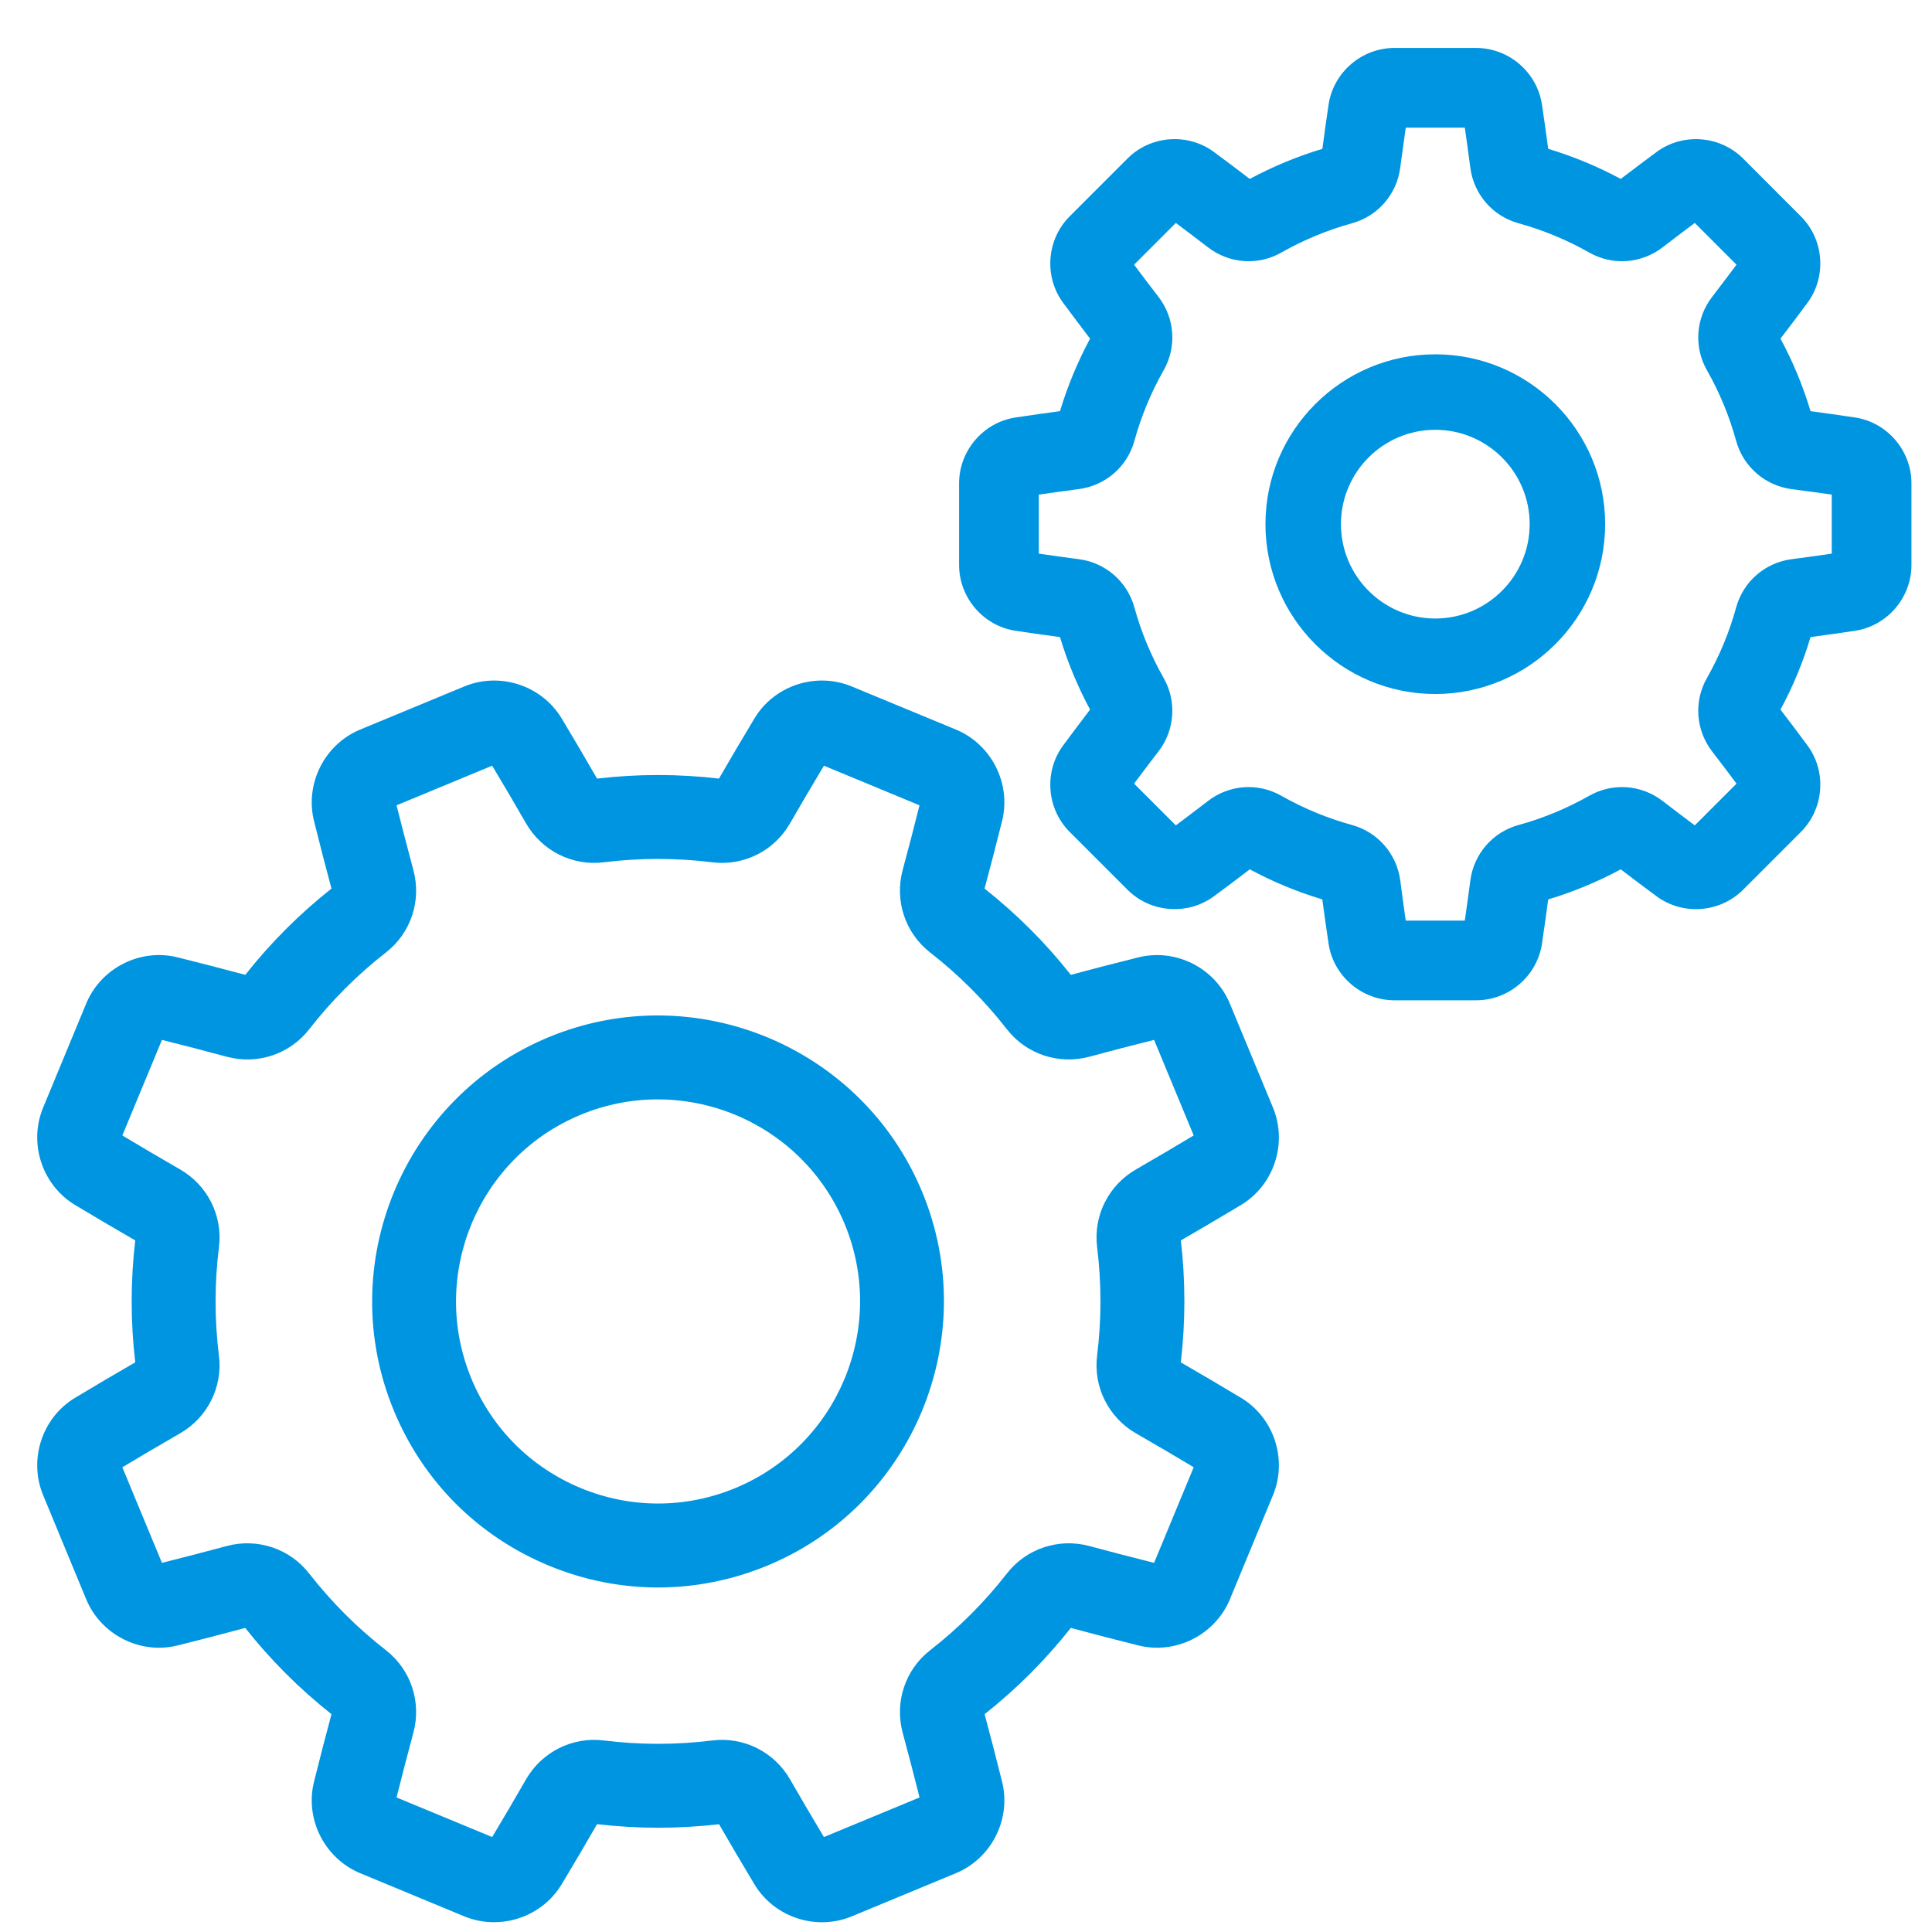 <svg width="28" height="28" viewBox="0 0 28 28" fill="none" xmlns="http://www.w3.org/2000/svg">
<path d="M17.985 20.258C17.696 20.084 17.405 19.913 17.113 19.744C17.182 19.157 17.182 18.564 17.114 17.977C17.408 17.807 17.701 17.635 17.985 17.464C18.464 17.176 18.663 16.57 18.449 16.052L18.449 16.052L17.824 14.545C17.61 14.028 17.041 13.74 16.498 13.875C16.171 13.956 15.845 14.041 15.519 14.128C15.153 13.664 14.733 13.245 14.269 12.878C14.357 12.553 14.441 12.226 14.523 11.899C14.658 11.357 14.37 10.787 13.853 10.573L12.345 9.949C11.828 9.734 11.221 9.934 10.934 10.412C10.76 10.701 10.589 10.992 10.42 11.284C9.833 11.215 9.24 11.215 8.653 11.284C8.485 10.992 8.314 10.701 8.14 10.412C7.852 9.934 7.245 9.734 6.728 9.949L5.221 10.573C4.704 10.787 4.416 11.357 4.551 11.899C4.632 12.226 4.717 12.553 4.804 12.878C4.34 13.245 3.921 13.664 3.555 14.128C3.229 14.041 2.902 13.956 2.575 13.875C2.033 13.739 1.463 14.028 1.249 14.545L0.625 16.052C0.411 16.569 0.61 17.176 1.089 17.464C1.374 17.635 1.667 17.808 1.96 17.977C1.891 18.564 1.891 19.157 1.96 19.744C1.668 19.913 1.377 20.084 1.088 20.258C0.61 20.545 0.411 21.152 0.625 21.669L1.249 23.177C1.463 23.694 2.033 23.982 2.575 23.847C2.902 23.765 3.229 23.681 3.554 23.593C3.921 24.057 4.34 24.476 4.804 24.843C4.717 25.169 4.632 25.495 4.551 25.822C4.416 26.364 4.704 26.934 5.221 27.148L6.728 27.773C6.865 27.829 7.012 27.858 7.16 27.858C7.551 27.858 7.93 27.658 8.14 27.309C8.314 27.02 8.485 26.729 8.653 26.437C9.241 26.506 9.834 26.506 10.421 26.438C10.589 26.73 10.762 27.023 10.934 27.309C11.222 27.788 11.828 27.987 12.345 27.773L13.853 27.148C14.37 26.934 14.658 26.364 14.523 25.822C14.441 25.495 14.357 25.169 14.27 24.843C14.733 24.477 15.153 24.057 15.519 23.593C15.845 23.681 16.171 23.765 16.499 23.847C17.04 23.982 17.61 23.694 17.825 23.177L18.449 21.669C18.663 21.152 18.464 20.545 17.985 20.258ZM16.726 22.65C16.413 22.572 16.099 22.49 15.787 22.406C15.343 22.287 14.874 22.443 14.592 22.805C14.269 23.22 13.895 23.594 13.48 23.917C13.119 24.198 12.963 24.667 13.082 25.111C13.168 25.427 13.249 25.743 13.327 26.05L11.941 26.624C11.775 26.347 11.611 26.068 11.45 25.788C11.22 25.389 10.778 25.168 10.324 25.224C9.802 25.289 9.273 25.289 8.751 25.224C8.295 25.168 7.854 25.389 7.624 25.787C7.463 26.068 7.299 26.346 7.133 26.624L5.747 26.05C5.826 25.736 5.907 25.423 5.991 25.111C6.111 24.667 5.955 24.198 5.593 23.916C5.178 23.593 4.804 23.219 4.48 22.804C4.199 22.443 3.73 22.287 3.286 22.406C2.974 22.49 2.661 22.572 2.347 22.65L1.773 21.265C2.047 21.101 2.328 20.935 2.61 20.773C3.008 20.544 3.229 20.102 3.173 19.648C3.108 19.125 3.108 18.597 3.173 18.075C3.23 17.62 3.009 17.178 2.61 16.948C2.33 16.787 2.051 16.623 1.773 16.456L2.347 15.071C2.656 15.148 2.972 15.23 3.286 15.315C3.731 15.435 4.2 15.278 4.481 14.917C4.805 14.501 5.178 14.127 5.593 13.804C5.955 13.523 6.111 13.054 5.991 12.61C5.907 12.296 5.825 11.981 5.747 11.671L7.133 11.097C7.299 11.374 7.463 11.653 7.624 11.933C7.854 12.332 8.296 12.553 8.75 12.497C9.272 12.432 9.8 12.432 10.323 12.497C10.778 12.554 11.22 12.332 11.449 11.934C11.611 11.653 11.774 11.374 11.941 11.097L13.326 11.671C13.248 11.985 13.166 12.298 13.082 12.61C12.963 13.054 13.119 13.523 13.481 13.805C13.896 14.128 14.27 14.502 14.593 14.917C14.874 15.278 15.343 15.434 15.787 15.315C16.102 15.23 16.417 15.148 16.726 15.071L17.3 16.456C17.027 16.62 16.746 16.785 16.464 16.948C16.065 17.177 15.844 17.619 15.9 18.073C15.965 18.596 15.965 19.124 15.9 19.647C15.844 20.101 16.065 20.543 16.463 20.773C16.744 20.934 17.023 21.098 17.3 21.264L16.726 22.65ZM13.365 17.275C12.491 15.164 10.062 14.158 7.951 15.032C5.84 15.907 4.834 18.335 5.709 20.446C6.132 21.469 6.929 22.265 7.951 22.689C8.462 22.901 9 23.007 9.537 23.007C10.074 23.007 10.611 22.901 11.123 22.689C13.233 21.815 14.239 19.386 13.365 17.275L13.365 17.275ZM10.657 21.566C9.935 21.865 9.139 21.865 8.416 21.566C7.694 21.266 7.131 20.704 6.832 19.981C6.214 18.489 6.925 16.773 8.416 16.156C8.77 16.009 9.15 15.933 9.533 15.933C10.683 15.933 11.775 16.614 12.242 17.74C12.86 19.232 12.149 20.948 10.657 21.566ZM26.883 6.05C26.669 6.018 26.454 5.988 26.24 5.959C26.131 5.595 25.985 5.243 25.804 4.908C25.936 4.736 26.066 4.563 26.195 4.389C26.476 4.009 26.435 3.47 26.1 3.136L25.262 2.297C24.927 1.963 24.388 1.922 24.008 2.203C23.834 2.332 23.661 2.462 23.489 2.593C23.154 2.413 22.802 2.267 22.438 2.157C22.409 1.943 22.379 1.729 22.347 1.515C22.277 1.048 21.868 0.695 21.394 0.695H20.208C19.735 0.695 19.325 1.048 19.255 1.515C19.223 1.729 19.193 1.943 19.165 2.157C18.8 2.267 18.448 2.413 18.113 2.593C17.941 2.462 17.768 2.332 17.594 2.203C17.214 1.922 16.676 1.962 16.341 2.297L15.502 3.136C15.168 3.47 15.127 4.009 15.408 4.389C15.537 4.563 15.667 4.736 15.798 4.908C15.618 5.243 15.472 5.595 15.362 5.959C15.148 5.988 14.934 6.018 14.72 6.05C14.253 6.12 13.9 6.53 13.9 7.003V8.189C13.9 8.663 14.252 9.072 14.72 9.142C14.93 9.174 15.145 9.204 15.362 9.233C15.472 9.597 15.618 9.949 15.798 10.284C15.667 10.456 15.537 10.629 15.408 10.803C15.127 11.183 15.168 11.722 15.502 12.056L16.341 12.895C16.675 13.23 17.214 13.27 17.594 12.989C17.768 12.861 17.941 12.731 18.113 12.599C18.448 12.78 18.8 12.925 19.164 13.035C19.193 13.252 19.224 13.468 19.255 13.678C19.325 14.145 19.735 14.497 20.208 14.497H21.394C21.868 14.497 22.277 14.145 22.347 13.678C22.379 13.464 22.409 13.249 22.438 13.035C22.802 12.925 23.154 12.78 23.489 12.599C23.661 12.731 23.834 12.861 24.008 12.989C24.388 13.271 24.927 13.23 25.262 12.895L26.1 12.057C26.435 11.722 26.476 11.183 26.195 10.803C26.066 10.629 25.936 10.456 25.804 10.284C25.985 9.95 26.131 9.597 26.24 9.233C26.454 9.204 26.669 9.174 26.883 9.142C27.35 9.072 27.702 8.663 27.702 8.189V7.003C27.702 6.53 27.35 6.12 26.883 6.05ZM25.967 8.104C25.581 8.154 25.265 8.428 25.162 8.802C25.064 9.16 24.921 9.504 24.738 9.827C24.546 10.164 24.576 10.581 24.813 10.89C24.932 11.044 25.05 11.2 25.167 11.357L24.562 11.962C24.405 11.845 24.249 11.727 24.095 11.608C23.786 11.37 23.369 11.341 23.032 11.533C22.709 11.716 22.365 11.859 22.007 11.957C21.633 12.06 21.359 12.376 21.309 12.762C21.284 12.956 21.257 13.149 21.229 13.342H20.373C20.345 13.149 20.319 12.956 20.294 12.762C20.243 12.376 19.969 12.06 19.596 11.957C19.238 11.859 18.893 11.716 18.57 11.533C18.233 11.341 17.816 11.37 17.508 11.608C17.353 11.727 17.197 11.845 17.041 11.962L16.436 11.357C16.552 11.2 16.671 11.044 16.79 10.89C17.027 10.581 17.056 10.164 16.865 9.827C16.681 9.504 16.539 9.16 16.44 8.802C16.337 8.428 16.021 8.154 15.635 8.104C15.44 8.078 15.246 8.052 15.055 8.024V7.168C15.248 7.14 15.442 7.114 15.635 7.088C16.021 7.038 16.337 6.764 16.44 6.391C16.539 6.033 16.681 5.688 16.865 5.365C17.056 5.028 17.027 4.611 16.79 4.303C16.671 4.148 16.552 3.992 16.436 3.836L17.041 3.231C17.197 3.348 17.353 3.466 17.508 3.585C17.816 3.822 18.233 3.852 18.57 3.66C18.893 3.477 19.238 3.334 19.596 3.235C19.969 3.132 20.243 2.816 20.293 2.431C20.319 2.235 20.346 2.041 20.373 1.85H21.229C21.257 2.044 21.284 2.237 21.309 2.43C21.359 2.816 21.633 3.132 22.006 3.235C22.365 3.334 22.709 3.477 23.032 3.66C23.369 3.852 23.786 3.822 24.095 3.585C24.249 3.466 24.405 3.348 24.562 3.231L25.167 3.836C25.05 3.992 24.932 4.148 24.813 4.303C24.576 4.611 24.546 5.028 24.738 5.365C24.921 5.688 25.064 6.033 25.162 6.391C25.265 6.764 25.581 7.038 25.967 7.089C26.162 7.114 26.357 7.141 26.547 7.168V8.024C26.354 8.052 26.16 8.079 25.967 8.104ZM20.801 5.135C19.444 5.135 18.34 6.239 18.34 7.596C18.34 8.954 19.444 10.058 20.801 10.058C22.159 10.058 23.263 8.954 23.263 7.596C23.263 6.239 22.159 5.135 20.801 5.135ZM20.801 8.964C20.047 8.964 19.434 8.35 19.434 7.596C19.434 6.842 20.047 6.229 20.801 6.229C21.555 6.229 22.169 6.842 22.169 7.596C22.169 8.35 21.555 8.964 20.801 8.964Z" fill="#0095E0"/>
</svg>
